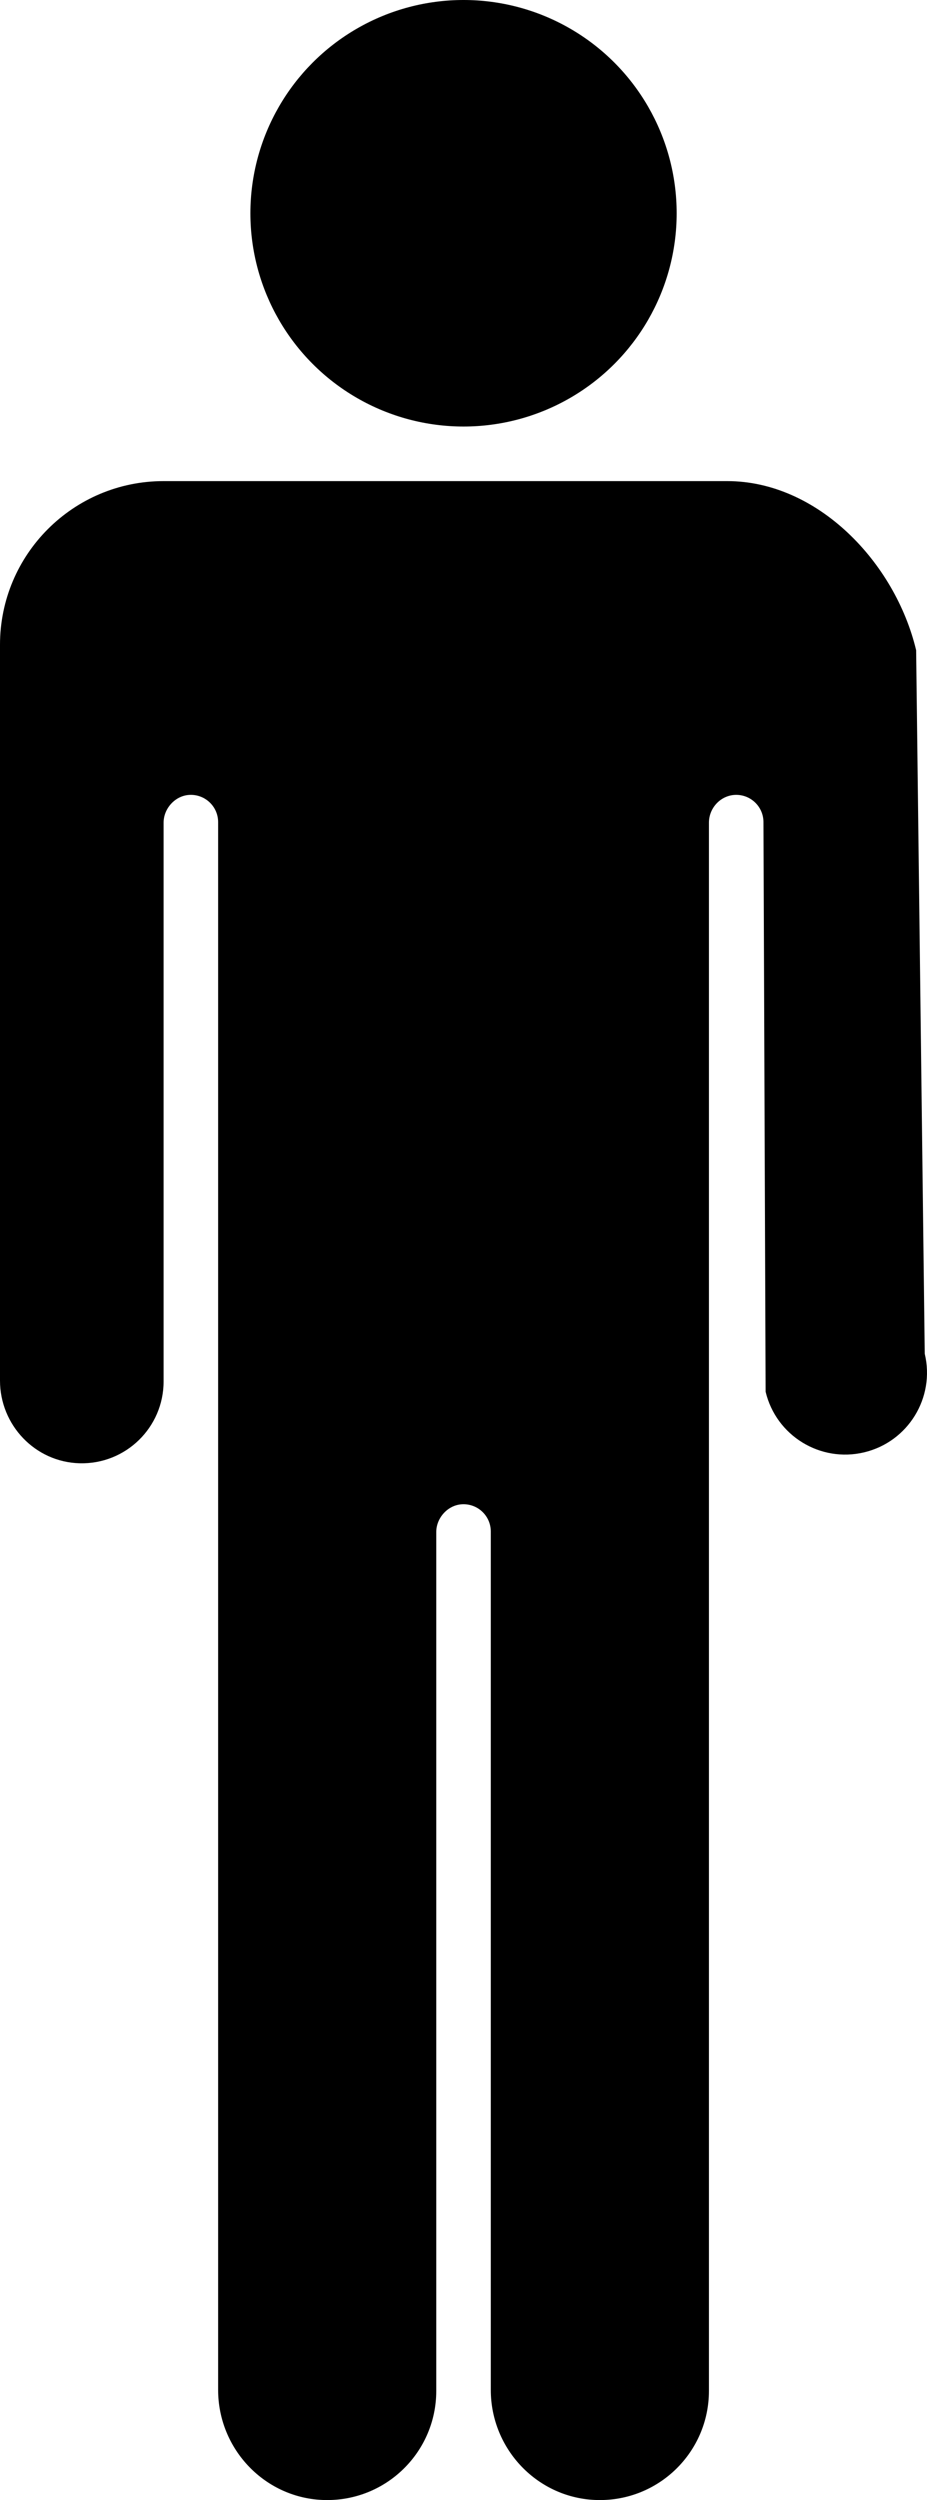 <?xml version="1.0" encoding="UTF-8"?>
<svg id="_レイヤー_2" data-name="レイヤー 2" xmlns="http://www.w3.org/2000/svg" viewBox="0 0 1284.379 3461.754">
  <g id="_男" data-name="男">
    <g>
      <path d="M1007.561,666.164H226.67C101.484,666.164,0,767.647,0,892.834v1018.807c0,61.623,48.718,112.899,110.32,114.5,63.973,1.662,116.35-49.703,116.35-113.296v-773.766c0-19.558,15.924-37.223,35.447-38.397,21.926-1.318,40.109,16.072,40.109,37.709v2170.836c0,82.47,65.518,150.822,147.971,152.495,84.891,1.722,154.257-66.579,154.257-151.079v-1189.331c0-19.553,15.919-37.217,35.437-38.394,21.927-1.323,40.121,16.069,40.121,37.708v1188.599c0,82.475,65.523,150.829,147.981,152.498,84.89,1.718,154.245-66.582,154.245-151.079V1139.171c0-21.206,17.355-38.979,38.557-38.551,20.508.414,36.999,17.167,36.999,37.771l2.987,788.686c14.533,60.879,75.67,98.456,136.552,83.924,60.882-14.532,98.454-75.672,83.923-136.552l-11.923-974.115c-29.066-121.768-136.589-234.17-261.774-234.17h.002Z"/>
      <circle cx="642.233" cy="295.302" r="295.302"/>
    </g>
  </g>
</svg>